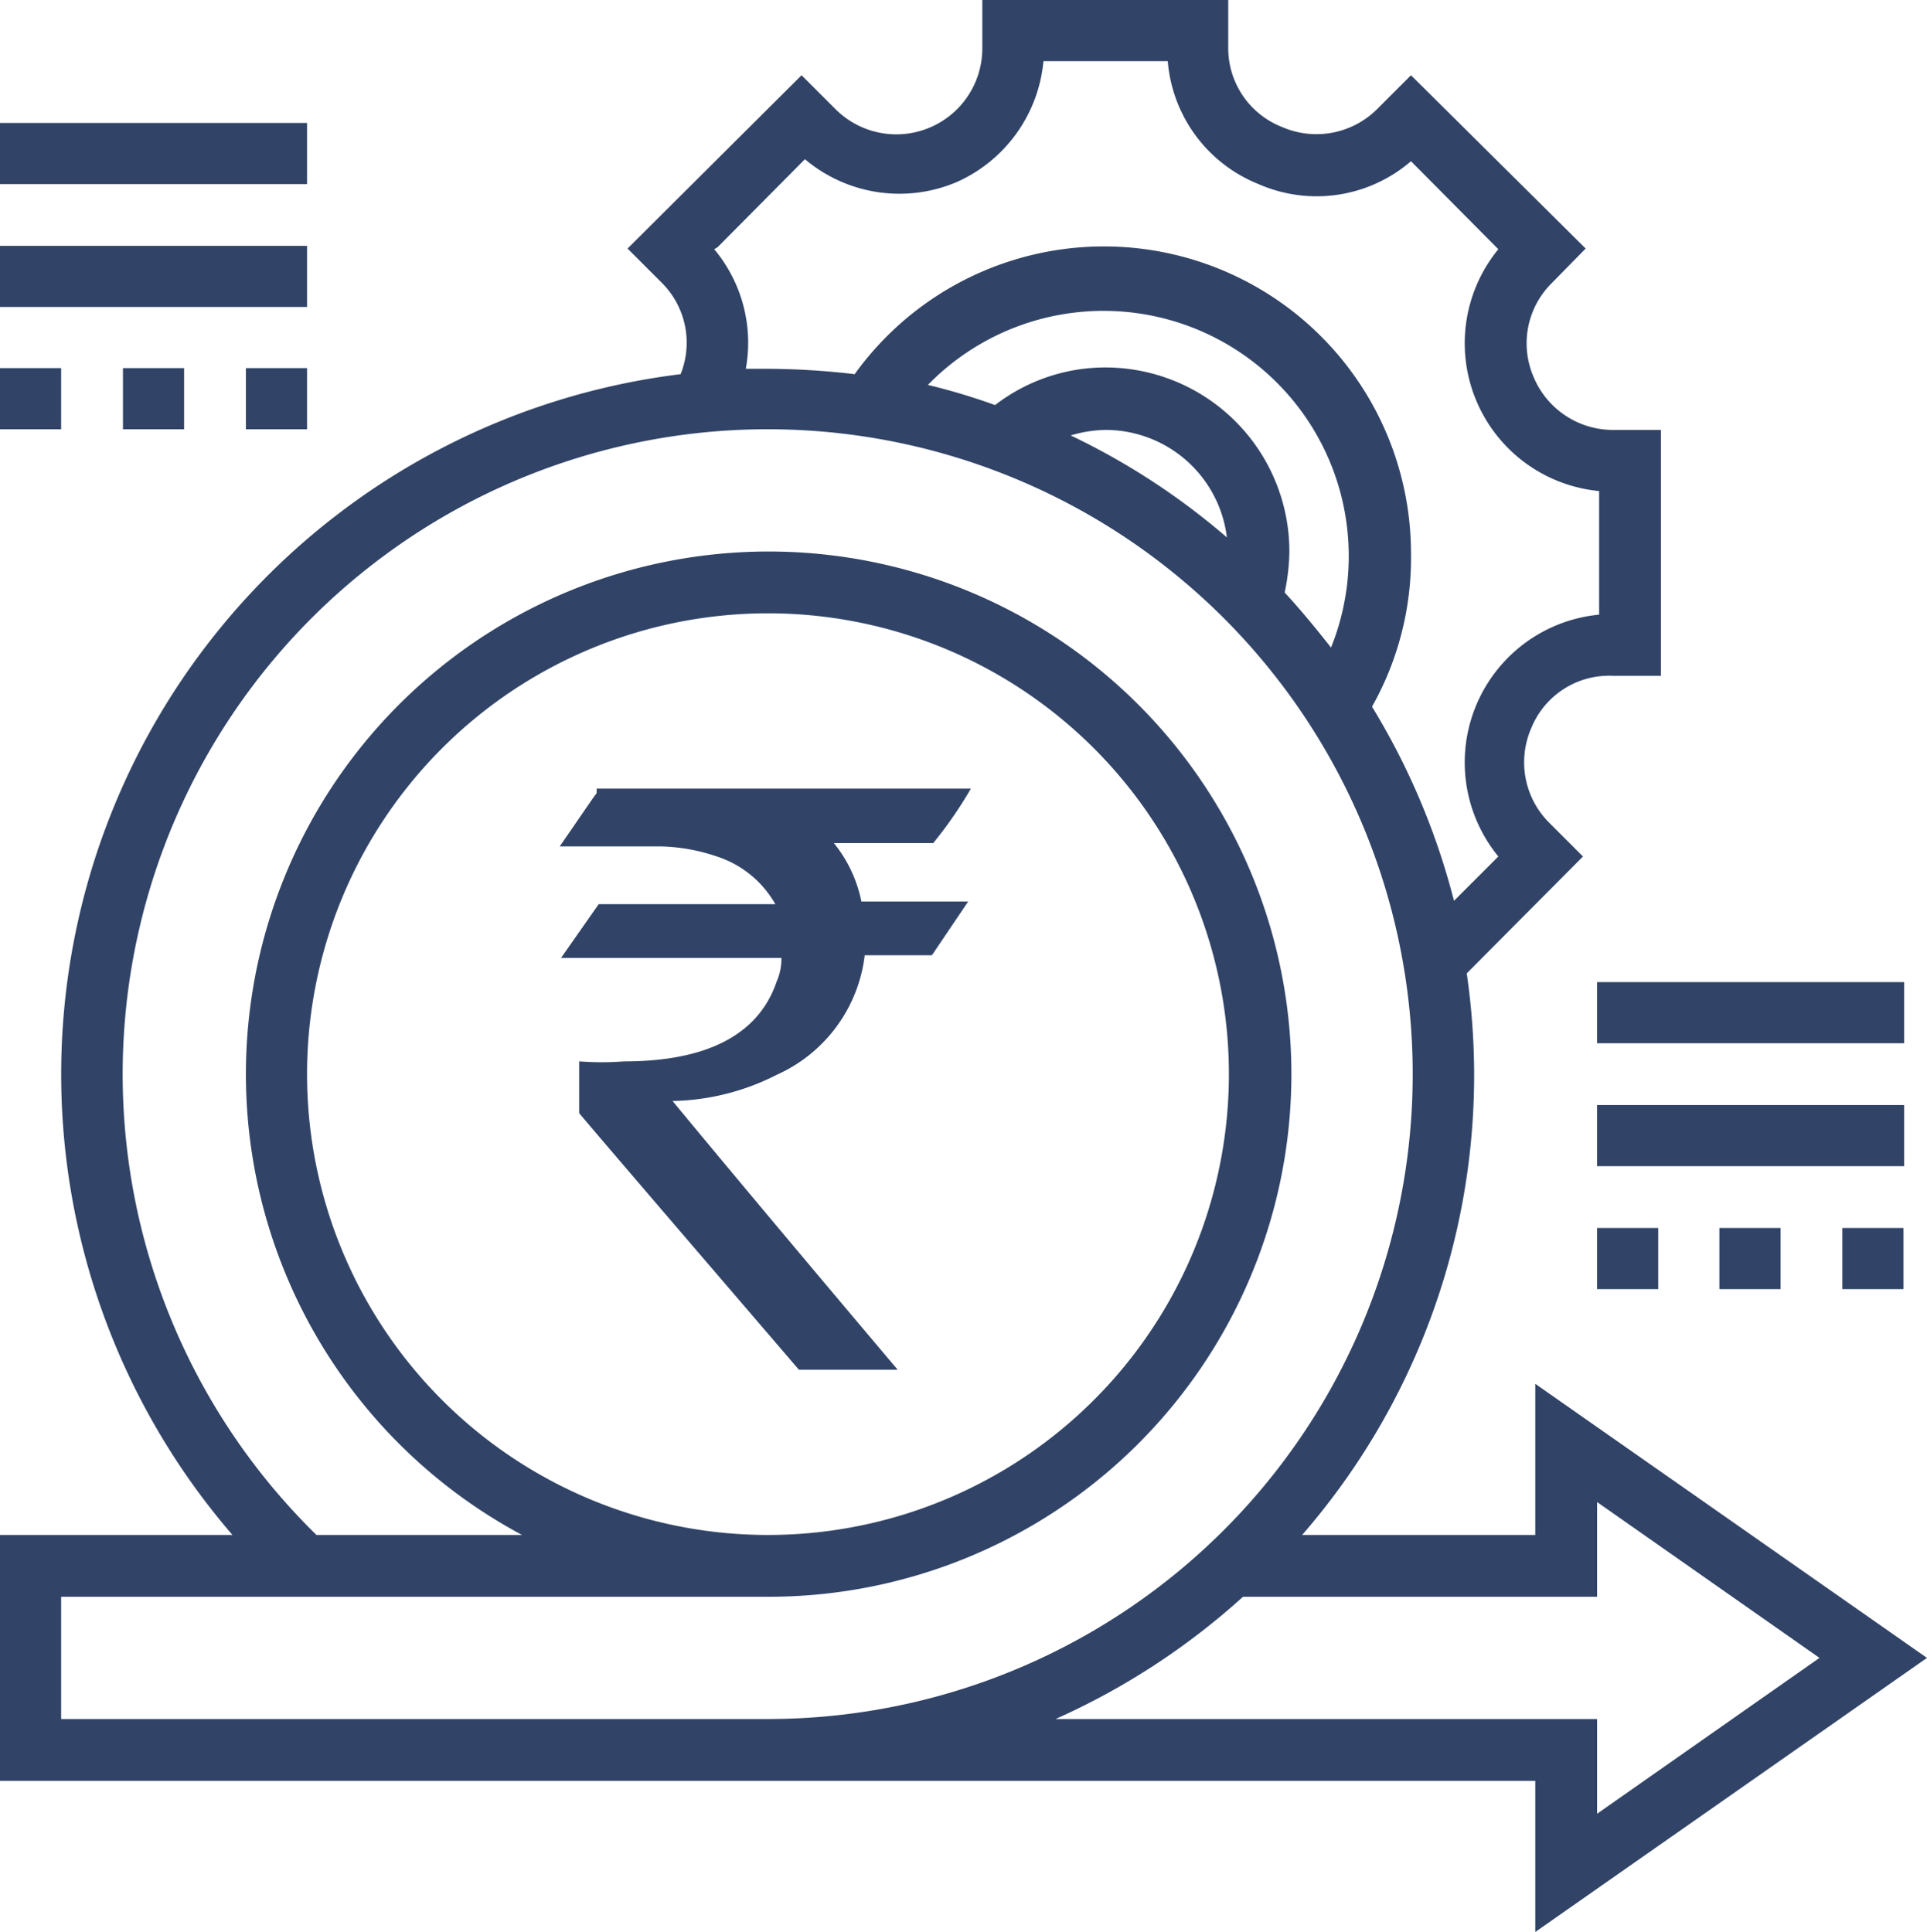 <svg xmlns="http://www.w3.org/2000/svg" viewBox="0 0 28.68 28.76"><defs><style>.cls-1{fill:#314467}</style></defs><g id="Layer_2" data-name="Layer 2"><g id="Layer_1-2" data-name="Layer 1"><path class="cls-1" d="M28.68 24.68l-5.83-4.08v2.25h-3.47A10.44 10.44 0 0 0 21.94 16a10.62 10.62 0 0 0-.11-1.51l1.73-1.74-.51-.51a1.27 1.27 0 0 1-.26-1.4 1.25 1.25 0 0 1 1.21-.78h.72V6.4H24a1.28 1.28 0 0 1-1.18-.8 1.26 1.26 0 0 1 .27-1.38l.51-.52L21 1.12l-.51.51a1.28 1.28 0 0 1-1.41.26 1.26 1.26 0 0 1-.8-1.17V0h-3.66v.72a1.28 1.28 0 0 1-2.18.91l-.51-.51L9.34 3.7l.52.52a1.26 1.26 0 0 1 .27 1.35 10.5 10.5 0 0 0-6.67 17.28H0v3.66h22.85v2.25zm-18-21l1.3-1.31a2.18 2.18 0 0 0 2.26.34 2.19 2.19 0 0 0 1.29-1.8h1.85a2.16 2.16 0 0 0 1.35 1.83A2.15 2.15 0 0 0 21 2.4l1.3 1.31a2.21 2.21 0 0 0 1.5 3.6v1.84a2.21 2.21 0 0 0-1.5 3.6l-.66.66a10.56 10.56 0 0 0-1.22-2.89A4.51 4.51 0 0 0 21 8.23a4.57 4.57 0 0 0-8.28-2.66 11.38 11.38 0 0 0-1.31-.08h-.31a2.17 2.17 0 0 0-.47-1.78m5.28 2.78a1.91 1.91 0 0 1 .54-.09A1.82 1.82 0 0 1 18.26 8a10.43 10.43 0 0 0-2.35-1.53m.54-1a2.69 2.69 0 0 0-1.64.56 9.49 9.49 0 0 0-1-.3 3.65 3.65 0 0 1 6 3.91c-.22-.28-.45-.56-.69-.82a3.08 3.08 0 0 0 .07-.61 2.74 2.74 0 0 0-2.74-2.74M.91 25.59v-1.82h10.52a7.78 7.78 0 1 0-3.66-.92H4.71a9.6 9.6 0 1 1 6.72 2.74zM4.57 16a6.86 6.86 0 1 1 6.86 6.85A6.86 6.86 0 0 1 4.57 16m11.14 9.59a10.57 10.57 0 0 0 2.79-1.82h5.27v-1.41l3.31 2.32L23.77 27v-1.41z"/><path class="cls-1" d="M23.77 14.62h4.57v.91h-4.57zm0 1.83h4.57v.91h-4.57zm0 1.83h.91v.91h-.91zm1.82 0h.91v.91h-.91zm1.83 0h.91v.91h-.91zM0 1.83h4.57v.91H0zm0 1.83h4.57v.91H0zm0 1.82h.91v.91H0zm1.83 0h.91v.91h-.91zm1.83 0h.91v.91h-.91zm5.22 6.26h5.57a6.24 6.24 0 0 1-.56.81h-1.48a2 2 0 0 1 .41.87h1.59l-.54.8h-1A2.24 2.24 0 0 1 11.56 16a3.55 3.55 0 0 1-1.55.39s1.12 1.36 3.35 4h-1.47q-3.27-3.81-3.27-3.82v-.77a4.38 4.38 0 0 0 .67 0c1.22 0 2-.39 2.27-1.19a.84.84 0 0 0 .07-.35H8.35l.56-.8h2.63a1.55 1.55 0 0 0-.87-.71 2.77 2.77 0 0 0-.84-.15h-1.5c.36-.52.54-.79.55-.79"/></g></g></svg>